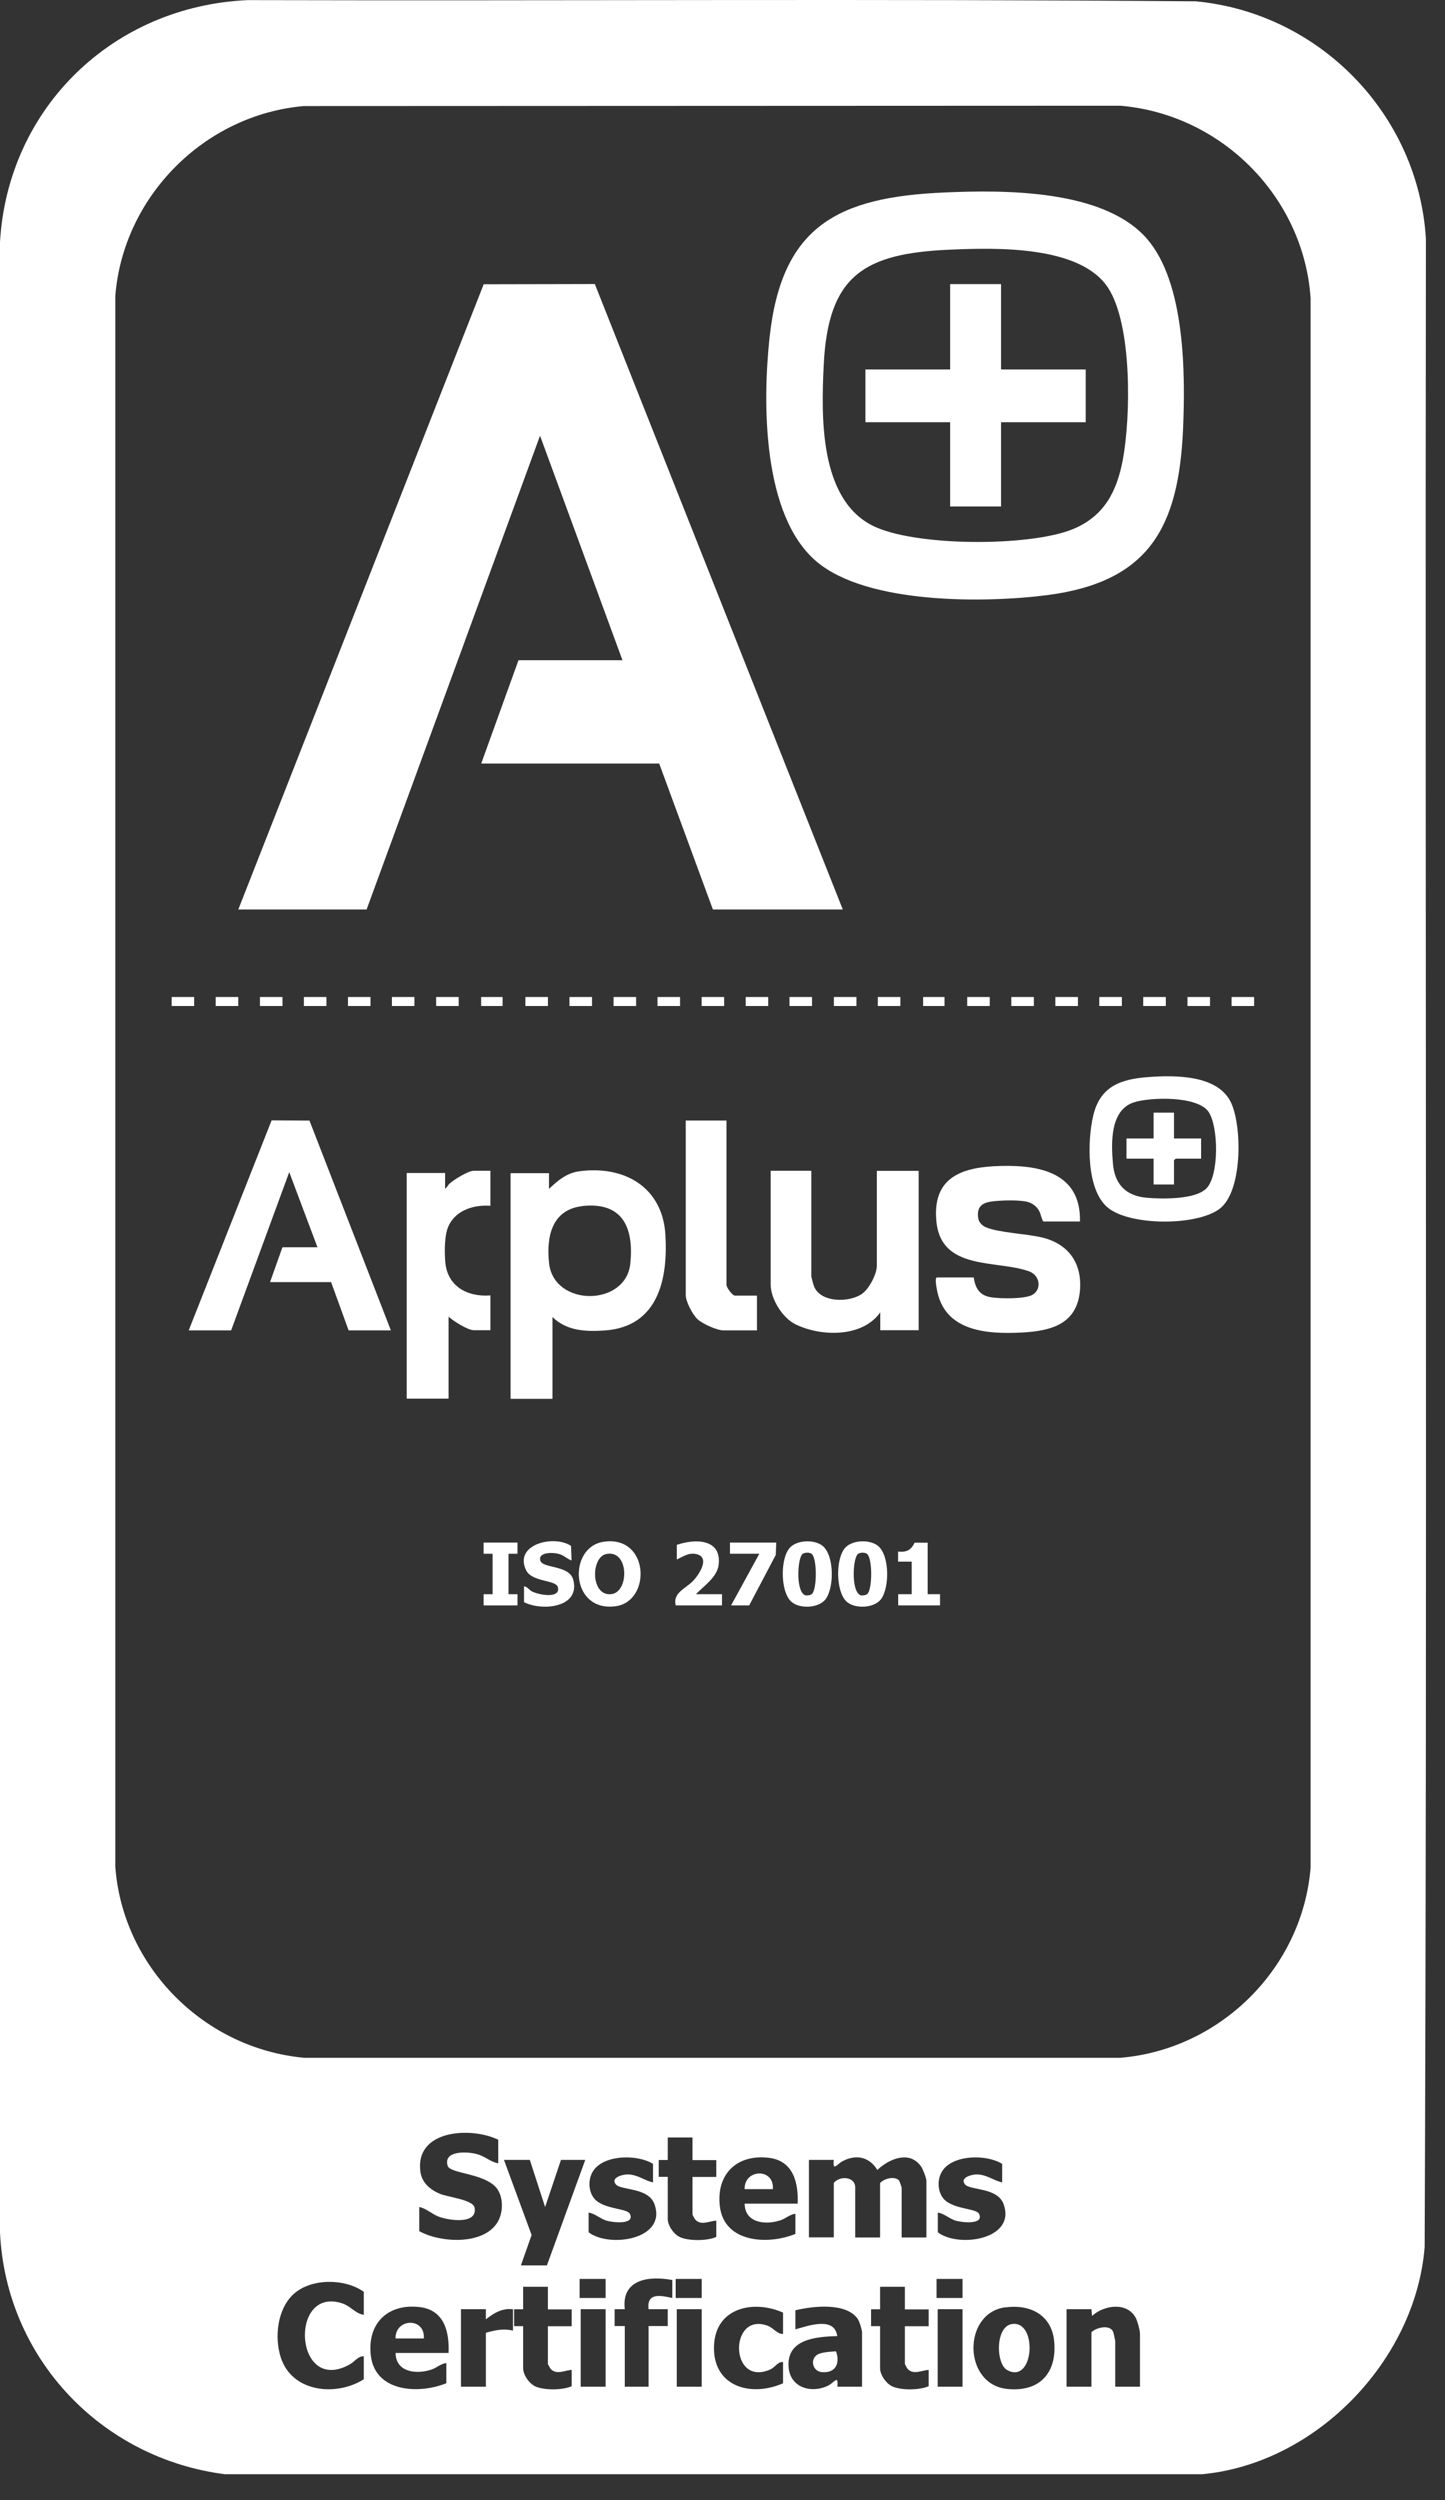 <svg width="37" height="64" viewBox="0 0 37 64" fill="none" xmlns="http://www.w3.org/2000/svg">
<rect x="0" y="0" width="37" height="64" fill="#333333" stroke="none"/>
<path d="M30.753 63.335H5.757C2.572 62.926 0.149 60.345 0 57.144V6.196C0.2 2.763 2.892 0.153 6.349 0.003C14.441 0.025 22.533 -0.034 30.622 0.034C33.805 0.335 36.319 2.945 36.511 6.111C36.488 23.247 36.548 40.386 36.479 57.519C36.248 60.421 33.69 63.082 30.75 63.338L30.753 63.335ZM7.778 2.715C5.223 2.939 3.152 5.041 2.952 7.578V47.779C3.137 50.341 5.223 52.446 7.798 52.676H28.684C31.262 52.46 33.353 50.367 33.559 47.805V7.632C33.382 5.047 31.285 2.925 28.684 2.706L7.778 2.715ZM12.758 54.773C12.052 54.432 10.621 54.52 10.764 55.59C10.801 55.873 11.012 56.052 11.264 56.157C11.463 56.242 12.115 56.307 12.152 56.512C12.232 56.949 11.498 56.838 11.246 56.747C11.058 56.679 10.921 56.532 10.735 56.495V57.113C11.269 57.411 12.352 57.476 12.726 56.906C12.878 56.676 12.895 56.316 12.761 56.078C12.509 55.627 11.529 55.655 11.463 55.442C11.341 55.045 11.961 55.073 12.204 55.139C12.421 55.195 12.558 55.343 12.758 55.377V54.773ZM17.735 54.716H17.098V55.292H16.867V55.723H17.098V56.801C17.098 56.977 17.264 57.21 17.43 57.275C17.664 57.368 18.115 57.363 18.341 57.261V56.844C18.164 56.852 17.952 56.98 17.804 56.818C17.787 56.798 17.732 56.702 17.732 56.688V55.726H18.341V55.295H17.732V54.719L17.735 54.716ZM16.721 55.865V55.391C16.329 55.147 15.495 55.15 15.204 55.55C15.061 55.746 15.055 56.046 15.192 56.248C15.407 56.56 16.052 56.52 16.127 56.668C16.272 56.96 15.672 56.892 15.518 56.841C15.364 56.79 15.229 56.659 15.072 56.639V57.142C15.595 57.547 17.067 57.332 16.764 56.438C16.61 55.978 15.892 56.081 15.764 55.91C15.635 55.74 15.941 55.661 16.07 55.661C16.327 55.663 16.495 55.817 16.721 55.865ZM20.424 56.41C20.447 55.868 20.312 55.309 19.684 55.235C18.861 55.139 18.335 55.661 18.432 56.478C18.544 57.414 19.664 57.471 20.367 57.184V56.668C20.221 56.685 20.124 56.79 19.975 56.838C19.59 56.963 19.073 56.9 19.067 56.41H20.427H20.424ZM23.721 57.272V55.822C23.721 55.757 23.633 55.53 23.59 55.465C23.296 55.036 22.77 55.258 22.464 55.547C22.261 55.209 21.918 55.139 21.573 55.323C21.427 55.4 21.321 55.601 21.35 55.289H20.713V57.272H21.35V55.879C21.501 55.689 21.898 55.712 21.898 55.995V57.275H22.535V55.882C22.636 55.766 22.91 55.695 23.021 55.817C23.03 55.828 23.087 55.987 23.087 55.995V57.275H23.724L23.721 57.272ZM25.661 55.865V55.391C25.27 55.147 24.436 55.15 24.144 55.55C24.001 55.746 23.996 56.046 24.133 56.248C24.347 56.56 24.993 56.52 25.067 56.668C25.213 56.96 24.613 56.892 24.459 56.841C24.304 56.79 24.17 56.659 24.013 56.639V57.142C24.536 57.547 26.007 57.332 25.704 56.438C25.55 55.978 24.833 56.081 24.704 55.91C24.576 55.74 24.881 55.661 25.01 55.661C25.267 55.663 25.436 55.817 25.661 55.865ZM13.569 55.289H12.904L13.612 57.212L13.338 57.99H14.004L14.986 55.289H14.364L13.958 56.495L13.566 55.289H13.569ZM15.507 58.336H14.841V58.824H15.507V58.336ZM17.212 58.364C16.615 58.251 15.909 58.344 15.998 59.111H15.738V59.542H15.998V61.094H16.607V59.542H17.098V59.111H16.607C16.555 58.676 16.921 58.761 17.215 58.824V58.364H17.212ZM17.967 58.336H17.301V58.824H17.967V58.336ZM24.647 58.336H23.981V58.824H24.647V58.336ZM9.315 59.255V58.665C8.832 58.322 7.972 58.313 7.52 58.722C7.1 59.102 7.023 59.828 7.189 60.345C7.475 61.236 8.598 61.355 9.315 60.906V60.316C9.172 60.308 9.089 60.447 8.958 60.523C7.535 61.321 7.389 58.517 8.758 58.96C8.986 59.034 9.098 59.224 9.315 59.255ZM14.032 58.537H13.395V59.113H13.164V59.545H13.395V60.623C13.395 60.798 13.561 61.031 13.726 61.096C13.961 61.19 14.412 61.184 14.638 61.082V60.665C14.461 60.674 14.249 60.801 14.101 60.64C14.084 60.62 14.029 60.523 14.029 60.509V59.547H14.638V59.116H14.029V58.54L14.032 58.537ZM23.173 58.537H22.535V59.113H22.304V59.545H22.535V60.623C22.535 60.798 22.701 61.031 22.867 61.096C23.101 61.19 23.553 61.184 23.779 61.082V60.665C23.601 60.674 23.39 60.801 23.241 60.64C23.224 60.62 23.17 60.523 23.17 60.509V59.547H23.779V59.116H23.17V58.54L23.173 58.537ZM11.486 60.231C11.509 59.689 11.375 59.13 10.746 59.057C9.923 58.96 9.398 59.482 9.495 60.299C9.606 61.236 10.726 61.292 11.429 61.006V60.489C11.284 60.506 11.186 60.611 11.038 60.66C10.652 60.784 10.135 60.722 10.129 60.231H11.489H11.486ZM20.05 59.198C19.295 58.864 18.338 59.071 18.284 60.016C18.224 61.071 19.195 61.38 20.05 61.008V60.464C19.91 60.45 19.858 60.597 19.71 60.66C18.678 61.094 18.667 59.187 19.644 59.53C19.807 59.587 19.89 59.746 20.05 59.746V59.201V59.198ZM22.073 61.094V59.701C22.073 59.641 22.007 59.428 21.97 59.371C21.681 58.929 20.81 59.031 20.367 59.139V59.627C20.693 59.536 21.37 59.289 21.438 59.8C20.884 59.814 20.118 59.879 20.195 60.62C20.25 61.133 20.801 61.278 21.218 61.06C21.364 60.983 21.47 60.779 21.441 61.094H22.078H22.073ZM25.741 59.062C24.639 59.21 24.653 61.04 25.793 61.153C26.624 61.236 27.067 60.742 26.993 59.933C26.93 59.258 26.379 58.977 25.741 59.065V59.062ZM29.19 61.094V59.729C29.19 59.655 29.125 59.42 29.087 59.343C28.87 58.918 28.27 59 27.962 59.284L27.947 59.111H27.31V61.094H27.947V59.701C28.07 59.576 28.422 59.496 28.504 59.692C28.513 59.715 28.556 59.913 28.556 59.93V61.094H29.193H29.19ZM12.441 59.111H11.803V61.094H12.441V59.715C12.684 59.647 12.881 59.601 13.135 59.658V59.113C12.866 59.076 12.638 59.213 12.441 59.371V59.113V59.111ZM15.507 59.111H14.869V61.094H15.507V59.111ZM17.967 59.111H17.329V61.094H17.967V59.111ZM24.647 59.111H24.01V61.094H24.647V59.111Z" fill="white"/>
<path d="M6.102 23.281L12.385 7.277L15.231 7.271L21.58 23.281H18.254L16.879 19.545H12.322L13.276 16.901H15.939L13.828 11.153L9.387 23.281H6.102Z" fill="white"/>
<path d="M24.18 4.927C25.734 4.859 28.266 4.848 29.366 6.11C30.349 7.239 30.354 9.569 30.292 10.996C30.18 13.475 29.44 14.888 26.831 15.232C25.217 15.441 22.197 15.47 20.905 14.372C19.517 13.192 19.525 10.306 19.705 8.641C20.014 5.781 21.454 5.046 24.183 4.927H24.18ZM24.326 6.391C22.117 6.485 21.2 7.052 21.091 9.356C21.028 10.661 20.98 12.752 22.325 13.447C23.388 13.997 26.377 14 27.477 13.543C28.277 13.211 28.6 12.576 28.752 11.762C28.954 10.664 28.994 8.312 28.369 7.361C27.654 6.278 25.491 6.34 24.328 6.391H24.326Z" fill="white"/>
<path d="M14.146 33.711V35.807H13.074V30.031H14.057V30.434C14.28 30.221 14.511 30.025 14.832 29.983C15.983 29.827 16.96 30.386 17.037 31.597C17.109 32.732 16.857 33.96 15.489 34.057C14.997 34.091 14.511 34.071 14.143 33.711H14.146ZM14.92 30.873C14.126 30.959 13.983 31.665 14.06 32.343C14.189 33.458 16.029 33.45 16.14 32.343C16.232 31.441 15.954 30.763 14.92 30.871V30.873Z" fill="white"/>
<path d="M4.832 34.056L6.955 28.679L7.924 28.685L10.009 34.056H8.927L8.478 32.819H6.915L7.232 31.928H8.129L7.406 30.004L5.918 34.056H4.832Z" fill="white"/>
<path d="M27.653 31.267H26.713C26.653 31.168 26.656 31.066 26.587 30.961C26.518 30.856 26.401 30.782 26.27 30.756C26.041 30.714 25.647 30.725 25.413 30.753C25.136 30.785 25.001 30.901 25.05 31.193C25.064 31.287 25.15 31.375 25.236 31.412C25.558 31.556 26.307 31.582 26.698 31.681C27.367 31.849 27.71 32.342 27.653 33.032C27.578 33.897 26.916 34.07 26.164 34.11C25.25 34.158 24.17 34.076 23.987 32.995C23.978 32.941 23.93 32.7 23.993 32.7H24.933C24.973 32.981 25.087 33.168 25.39 33.21C25.624 33.245 26.238 33.256 26.436 33.145C26.681 33.003 26.63 32.646 26.35 32.544C25.527 32.246 24.107 32.535 23.978 31.278C23.873 30.229 24.501 29.908 25.438 29.854C26.49 29.797 27.681 29.948 27.653 31.264V31.267Z" fill="white"/>
<path d="M20.774 29.974V32.661C20.774 32.698 20.829 32.888 20.846 32.934C21.017 33.351 21.749 33.348 22.075 33.118C22.255 32.99 22.452 32.616 22.452 32.4V29.972H23.523V34.051H22.54V33.592C22.086 34.244 21.014 34.219 20.366 33.898C20.037 33.736 19.734 33.251 19.734 32.885V29.969H20.774V29.974Z" fill="white"/>
<path d="M12.557 29.974V30.865C12.137 30.837 11.686 30.97 11.491 31.37C11.377 31.606 11.38 32.026 11.4 32.287C11.445 32.922 11.96 33.206 12.557 33.16V34.051H12.137C11.974 34.051 11.614 33.819 11.486 33.705V35.802H10.414V30.026H11.397V30.428C11.445 30.403 11.463 30.343 11.511 30.298C11.626 30.196 11.988 29.969 12.134 29.969H12.554L12.557 29.974Z" fill="white"/>
<path d="M29.416 27.57C30.094 27.521 31.182 27.513 31.52 28.222C31.808 28.832 31.82 30.503 31.225 30.946C30.631 31.388 28.934 31.377 28.371 30.917C27.808 30.458 27.845 29.19 27.991 28.566C28.165 27.808 28.694 27.621 29.416 27.57ZM30.888 30.424C31.22 30.095 31.205 28.821 30.939 28.452C30.651 28.052 29.459 28.08 29.031 28.219C28.422 28.418 28.451 29.258 28.497 29.785C28.542 30.313 28.822 30.617 29.379 30.662C29.768 30.693 30.597 30.71 30.888 30.424Z" fill="white"/>
<path d="M18.602 28.683V32.893C18.602 32.955 18.75 33.165 18.819 33.165H19.382V34.056H18.527C18.361 34.056 17.99 33.889 17.861 33.77C17.733 33.65 17.559 33.318 17.559 33.151V28.683H18.599H18.602Z" fill="white"/>
<path d="M15.47 39.464C16.633 39.308 16.679 40.984 15.773 41.115C14.596 41.285 14.527 39.589 15.47 39.464ZM15.527 39.779C15.119 39.861 15.121 40.88 15.662 40.806C16.116 40.743 16.107 39.663 15.527 39.779Z" fill="white"/>
<path d="M20.231 39.612C20.417 39.416 20.865 39.402 21.071 39.578C21.363 39.827 21.36 40.641 21.142 40.934C20.965 41.172 20.462 41.192 20.254 40.993C19.98 40.732 19.974 39.881 20.231 39.612ZM20.791 39.782C20.74 39.734 20.614 39.736 20.557 39.773C20.411 39.864 20.368 40.803 20.64 40.84C20.682 40.846 20.76 40.831 20.791 40.803C20.922 40.678 20.922 39.907 20.791 39.785V39.782Z" fill="white"/>
<path d="M21.649 39.612C21.835 39.416 22.283 39.402 22.489 39.578C22.78 39.827 22.778 40.641 22.56 40.934C22.383 41.172 21.88 41.192 21.672 40.993C21.398 40.732 21.392 39.881 21.649 39.612ZM22.209 39.782C22.157 39.734 22.032 39.736 21.975 39.773C21.829 39.864 21.786 40.803 22.058 40.84C22.1 40.846 22.177 40.831 22.209 40.803C22.34 40.678 22.34 39.907 22.209 39.785V39.782Z" fill="white"/>
<path d="M13.421 40.607C13.504 40.618 13.544 40.695 13.621 40.737C13.79 40.828 14.364 40.933 14.284 40.627C14.232 40.437 13.621 40.502 13.472 40.196C13.147 39.532 14.184 39.279 14.621 39.572L14.635 39.946C14.524 39.906 14.444 39.818 14.324 39.781C14.178 39.736 13.772 39.719 13.835 39.949C13.892 40.153 14.578 40.059 14.678 40.437C14.867 41.154 13.887 41.248 13.418 41.013V40.61L13.421 40.607Z" fill="white"/>
<path d="M17.822 40.809H18.487V41.095H17.302C17.219 40.772 17.564 40.661 17.75 40.465C17.899 40.306 18.196 39.864 17.83 39.782C17.63 39.736 17.499 39.847 17.33 39.918V39.546C17.813 39.379 18.493 39.393 18.399 40.071C18.356 40.377 18.019 40.599 17.822 40.806V40.809Z" fill="white"/>
<path d="M23.753 39.487V40.809H24.07V41.095H22.999V40.809H23.345V39.975H22.996V39.717C23.213 39.739 23.325 39.683 23.419 39.49H23.748L23.753 39.487Z" fill="white"/>
<path d="M13.251 39.487V39.773H13.02V40.809H13.251V41.095H12.383V40.809H12.614V39.773H12.383V39.487H13.251Z" fill="white"/>
<path d="M19.877 39.487L19.863 39.805L19.183 41.095H18.72L19.443 39.773H18.691V39.487H19.877Z" fill="white"/>
<path d="M11.745 25.522H11.168V25.752H11.745V25.522Z" fill="white"/>
<path d="M6.101 25.522H5.523V25.752H6.101V25.522Z" fill="white"/>
<path d="M14.03 25.522H13.453V25.752H14.03V25.522Z" fill="white"/>
<path d="M15.159 25.522H14.582V25.752H15.159V25.522Z" fill="white"/>
<path d="M10.612 25.522H10.035V25.752H10.612V25.522Z" fill="white"/>
<path d="M16.288 25.522H15.711V25.752H16.288V25.522Z" fill="white"/>
<path d="M9.487 25.522H8.91V25.752H9.487V25.522Z" fill="white"/>
<path d="M7.233 25.522H6.656V25.752H7.233V25.522Z" fill="white"/>
<path d="M32.112 25.522H31.535V25.752H32.112V25.522Z" fill="white"/>
<path d="M30.983 25.522H30.406V25.752H30.983V25.522Z" fill="white"/>
<path d="M29.851 25.522H29.273V25.752H29.851V25.522Z" fill="white"/>
<path d="M28.726 25.522H28.148V25.752H28.726V25.522Z" fill="white"/>
<path d="M27.601 25.522H27.023V25.752H27.601V25.522Z" fill="white"/>
<path d="M26.472 25.522H25.895V25.752H26.472V25.522Z" fill="white"/>
<path d="M25.343 25.522H24.766V25.752H25.343V25.522Z" fill="white"/>
<path d="M8.358 25.522H7.781V25.752H8.358V25.522Z" fill="white"/>
<path d="M4.972 25.522H4.395V25.752H4.972V25.522Z" fill="white"/>
<path d="M17.413 25.522H16.836V25.752H17.413V25.522Z" fill="white"/>
<path d="M23.054 25.522H22.477V25.752H23.054V25.522Z" fill="white"/>
<path d="M21.929 25.522H21.352V25.752H21.929V25.522Z" fill="white"/>
<path d="M20.792 25.522H20.215V25.752H20.792V25.522Z" fill="white"/>
<path d="M19.671 25.522H19.094V25.752H19.671V25.522Z" fill="white"/>
<path d="M18.542 25.522H17.965V25.752H18.542V25.522Z" fill="white"/>
<path d="M12.869 25.522H12.32V25.752H12.869V25.522Z" fill="white"/>
<path d="M24.185 25.522H23.637V25.752H24.185V25.522Z" fill="white"/>
<path d="M20.895 60.3C21.001 60.203 21.269 60.203 21.406 60.189C21.518 60.49 21.398 60.754 21.046 60.722C20.823 60.703 20.744 60.436 20.892 60.303L20.895 60.3Z" fill="white"/>
<path d="M10.852 59.86H10.129C10.115 59.341 10.889 59.31 10.852 59.86Z" fill="white"/>
<path d="M19.79 56.038H19.067C19.052 55.519 19.827 55.487 19.79 56.038Z" fill="white"/>
<path d="M25.916 59.49C26.582 59.4 26.476 61.051 25.788 60.668C25.496 60.506 25.482 59.55 25.916 59.49Z" fill="white"/>
<path d="M25.632 7.273V9.458H27.8V10.808H25.632V12.965H24.329V10.808H22.16V9.458H24.329V7.273H25.632Z" fill="white"/>
<path d="M30.061 28.482V29.143H30.755V29.659H30.104L30.061 29.702V30.32H29.538V29.659H28.844V29.143H29.538V28.482H30.061Z" fill="white"/>
</svg>
